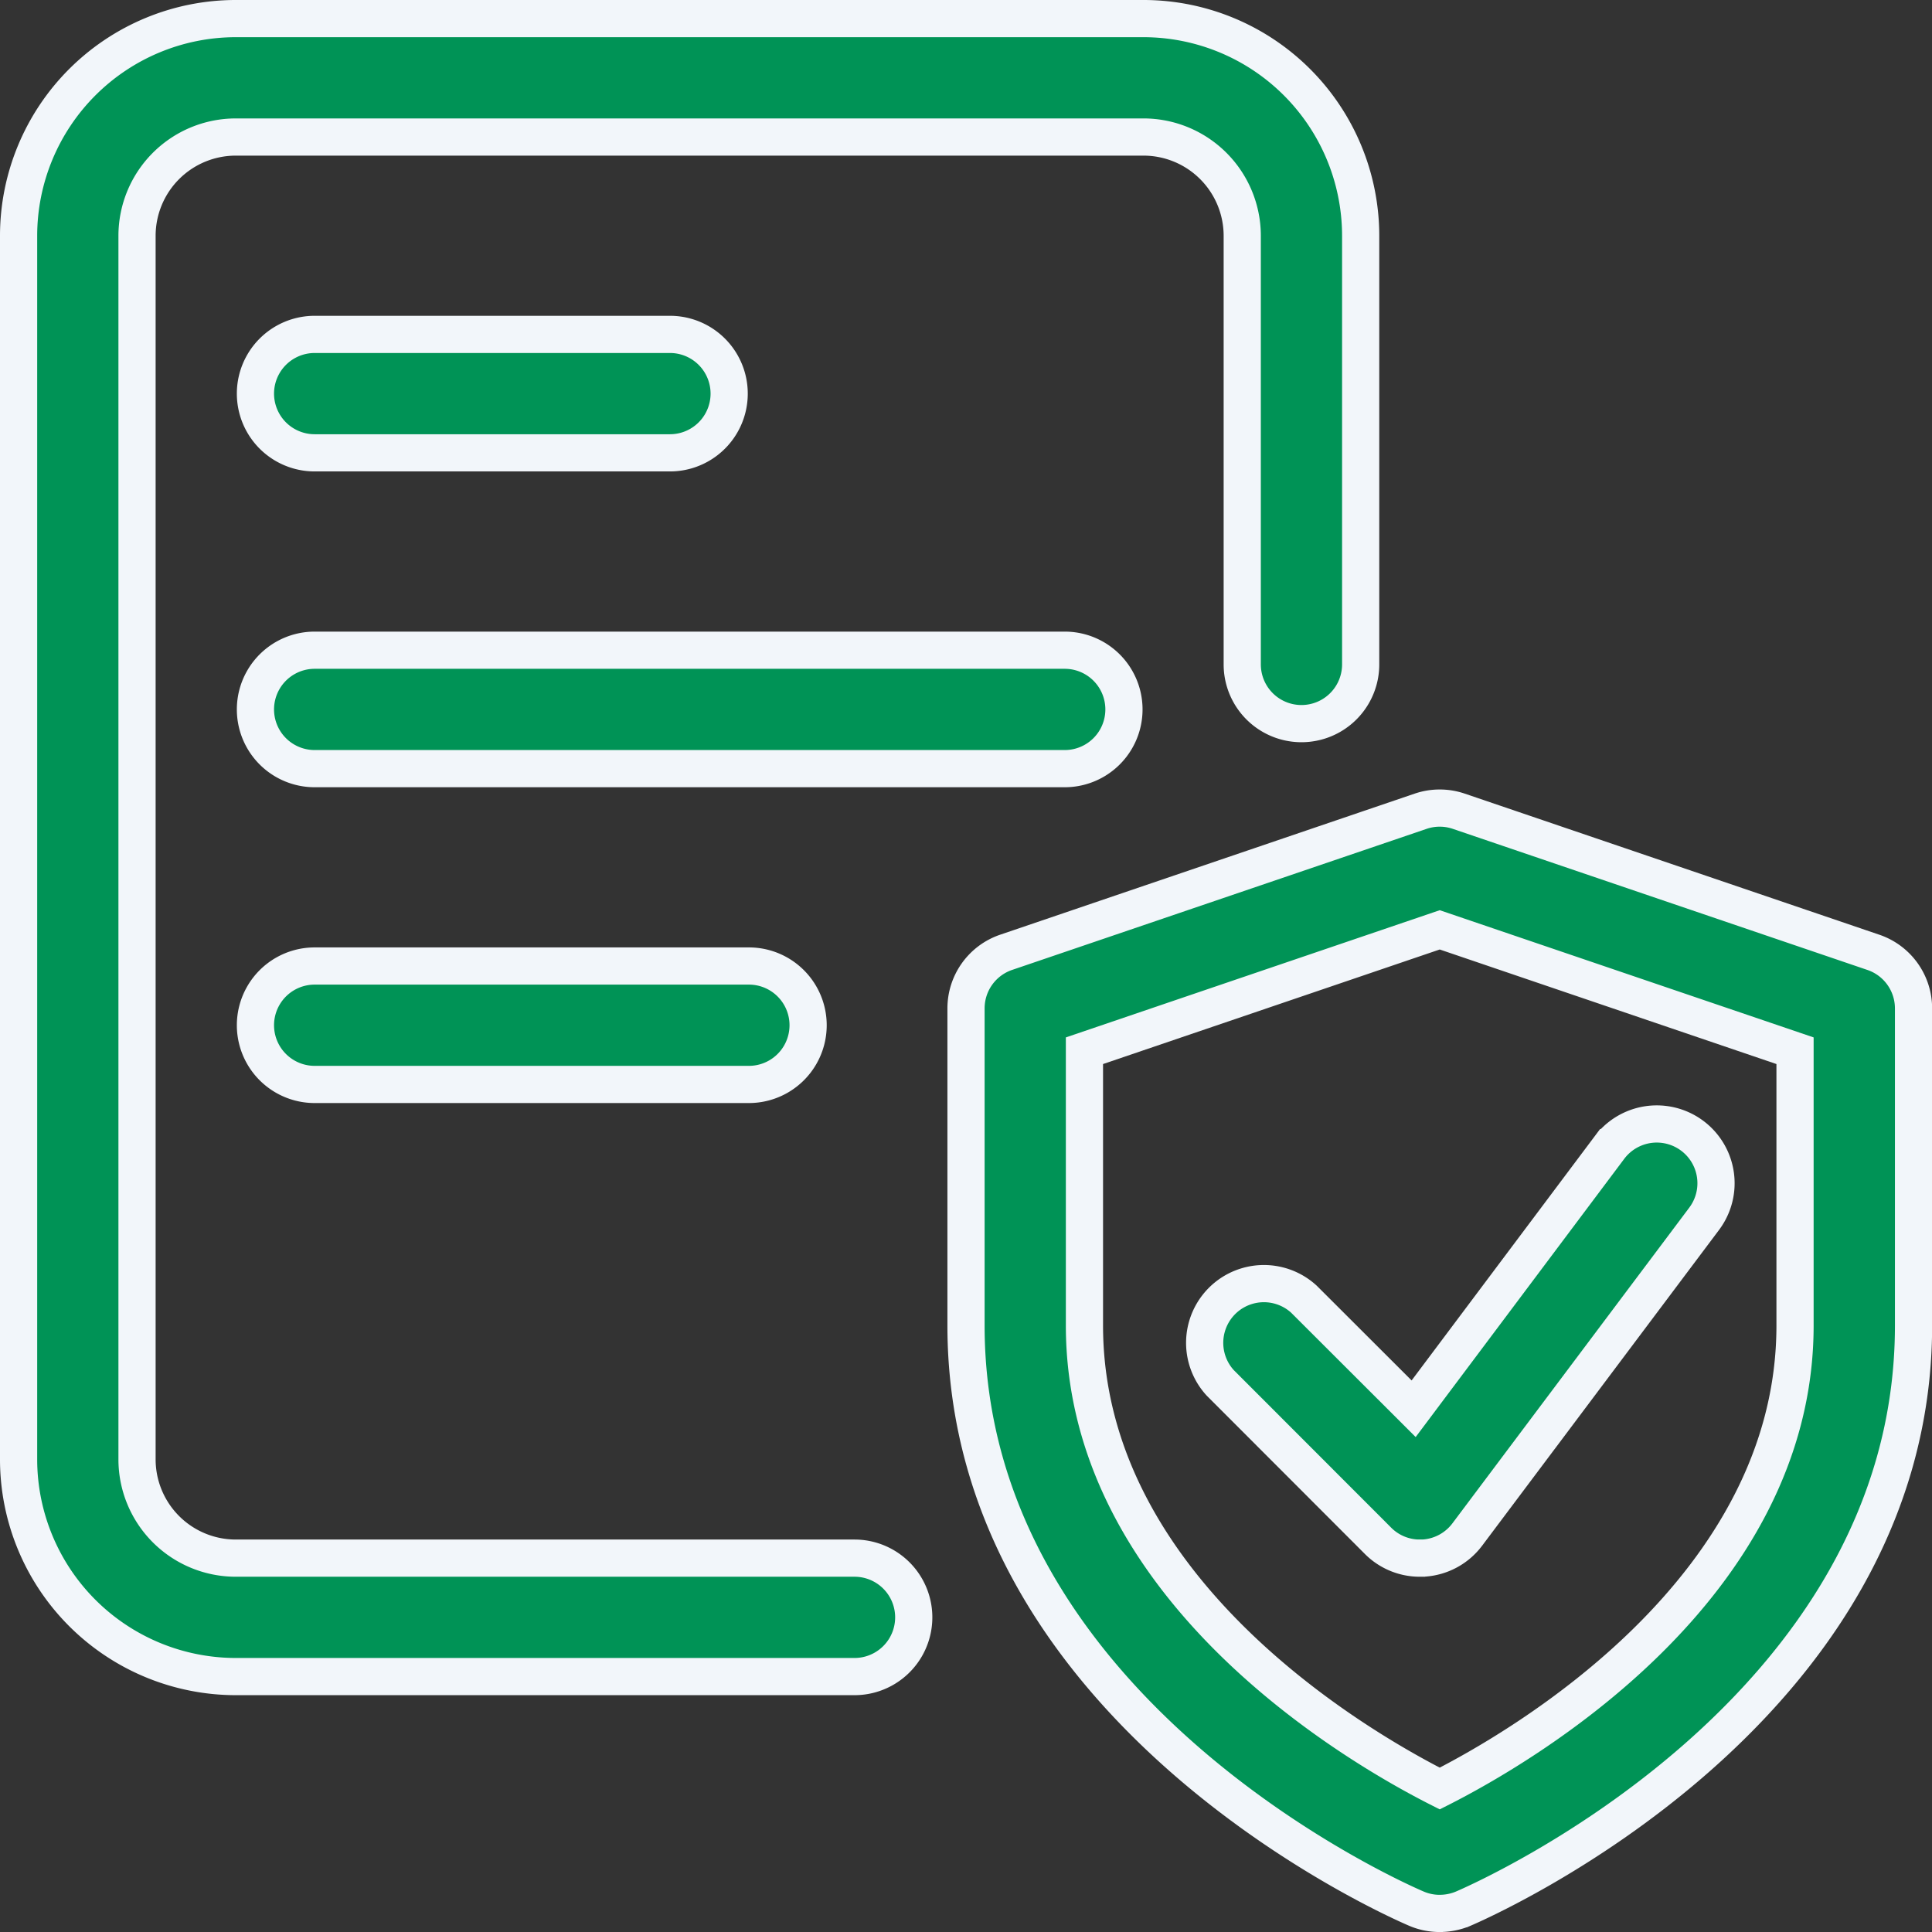 <svg xmlns="http://www.w3.org/2000/svg" width="62.333" height="62.333" viewBox="0 0 62.333 62.333">
  <rect x="0" y="0" width="62.333" height="62.333" fill="#333333" stroke="none"/>
  <g id="insurance" transform="translate(0.6 0.6)">
    <path id="Path_65938" data-name="Path 65938" d="M27.283,45.661a1.912,1.912,0,0,1-.749-.153C25.944,45.256,12,39.183,12,26.694V16.459a1.91,1.91,0,0,1,1.3-1.809L26.669,10.1a1.912,1.912,0,0,1,1.228,0L41.27,14.651a1.91,1.91,0,0,1,1.3,1.809V26.694c0,12.489-13.944,18.562-14.535,18.816a1.956,1.956,0,0,1-.749.15ZM15.821,17.827v8.864c0,8.49,8.8,13.595,11.463,14.94,2.659-1.345,11.463-6.45,11.463-14.94V17.827l-11.463-3.9Z" transform="translate(18.567 15.473)" fill="#009356" stroke="#f2f6fa" stroke-width="1.2"/>
    <path id="Path_65939" data-name="Path 65939" d="M22,28.01a1.9,1.9,0,0,1-1.35-.56L15.56,22.355a1.911,1.911,0,0,1,2.7-2.7L21.8,23.19l6.317-8.426a1.91,1.91,0,0,1,3.054,2.3L23.53,27.248a1.908,1.908,0,0,1-1.393.759l-.132,0Z" transform="translate(23.209 21.661)" fill="#009356" stroke="#f2f6fa" stroke-width="1.2"/>
    <path id="Path_65940" data-name="Path 65940" d="M26.975,53.492H7a7.011,7.011,0,0,1-7-7V7A7.011,7.011,0,0,1,7,0H36.3a7.011,7.011,0,0,1,7,7V20.836a1.91,1.91,0,0,1-3.821,0V7A3.188,3.188,0,0,0,36.3,3.821H7A3.188,3.188,0,0,0,3.821,7V46.487A3.188,3.188,0,0,0,7,49.671h19.97a1.91,1.91,0,0,1,0,3.821Z" fill="#009356" stroke="#f2f6fa" stroke-width="1.2"/>
    <path id="Path_65941" data-name="Path 65941" d="M29.109,11.821H4.91A1.91,1.91,0,0,1,4.91,8h24.2a1.91,1.91,0,0,1,0,3.821Z" transform="translate(4.642 12.378)" fill="#009356" stroke="#f2f6fa" stroke-width="1.2"/>
    <path id="Path_65942" data-name="Path 65942" d="M18.92,15.821H4.91A1.91,1.91,0,1,1,4.91,12H18.92a1.91,1.91,0,1,1,0,3.821Z" transform="translate(4.642 18.567)" fill="#009356" stroke="#f2f6fa" stroke-width="1.2"/>
    <path id="Path_65943" data-name="Path 65943" d="M16.373,7.821H4.91A1.91,1.91,0,0,1,4.91,4H16.373a1.91,1.91,0,1,1,0,3.821Z" transform="translate(4.642 6.189)" fill="#009356" stroke="#f2f6fa" stroke-width="1.2"/>
  </g>
</svg>

